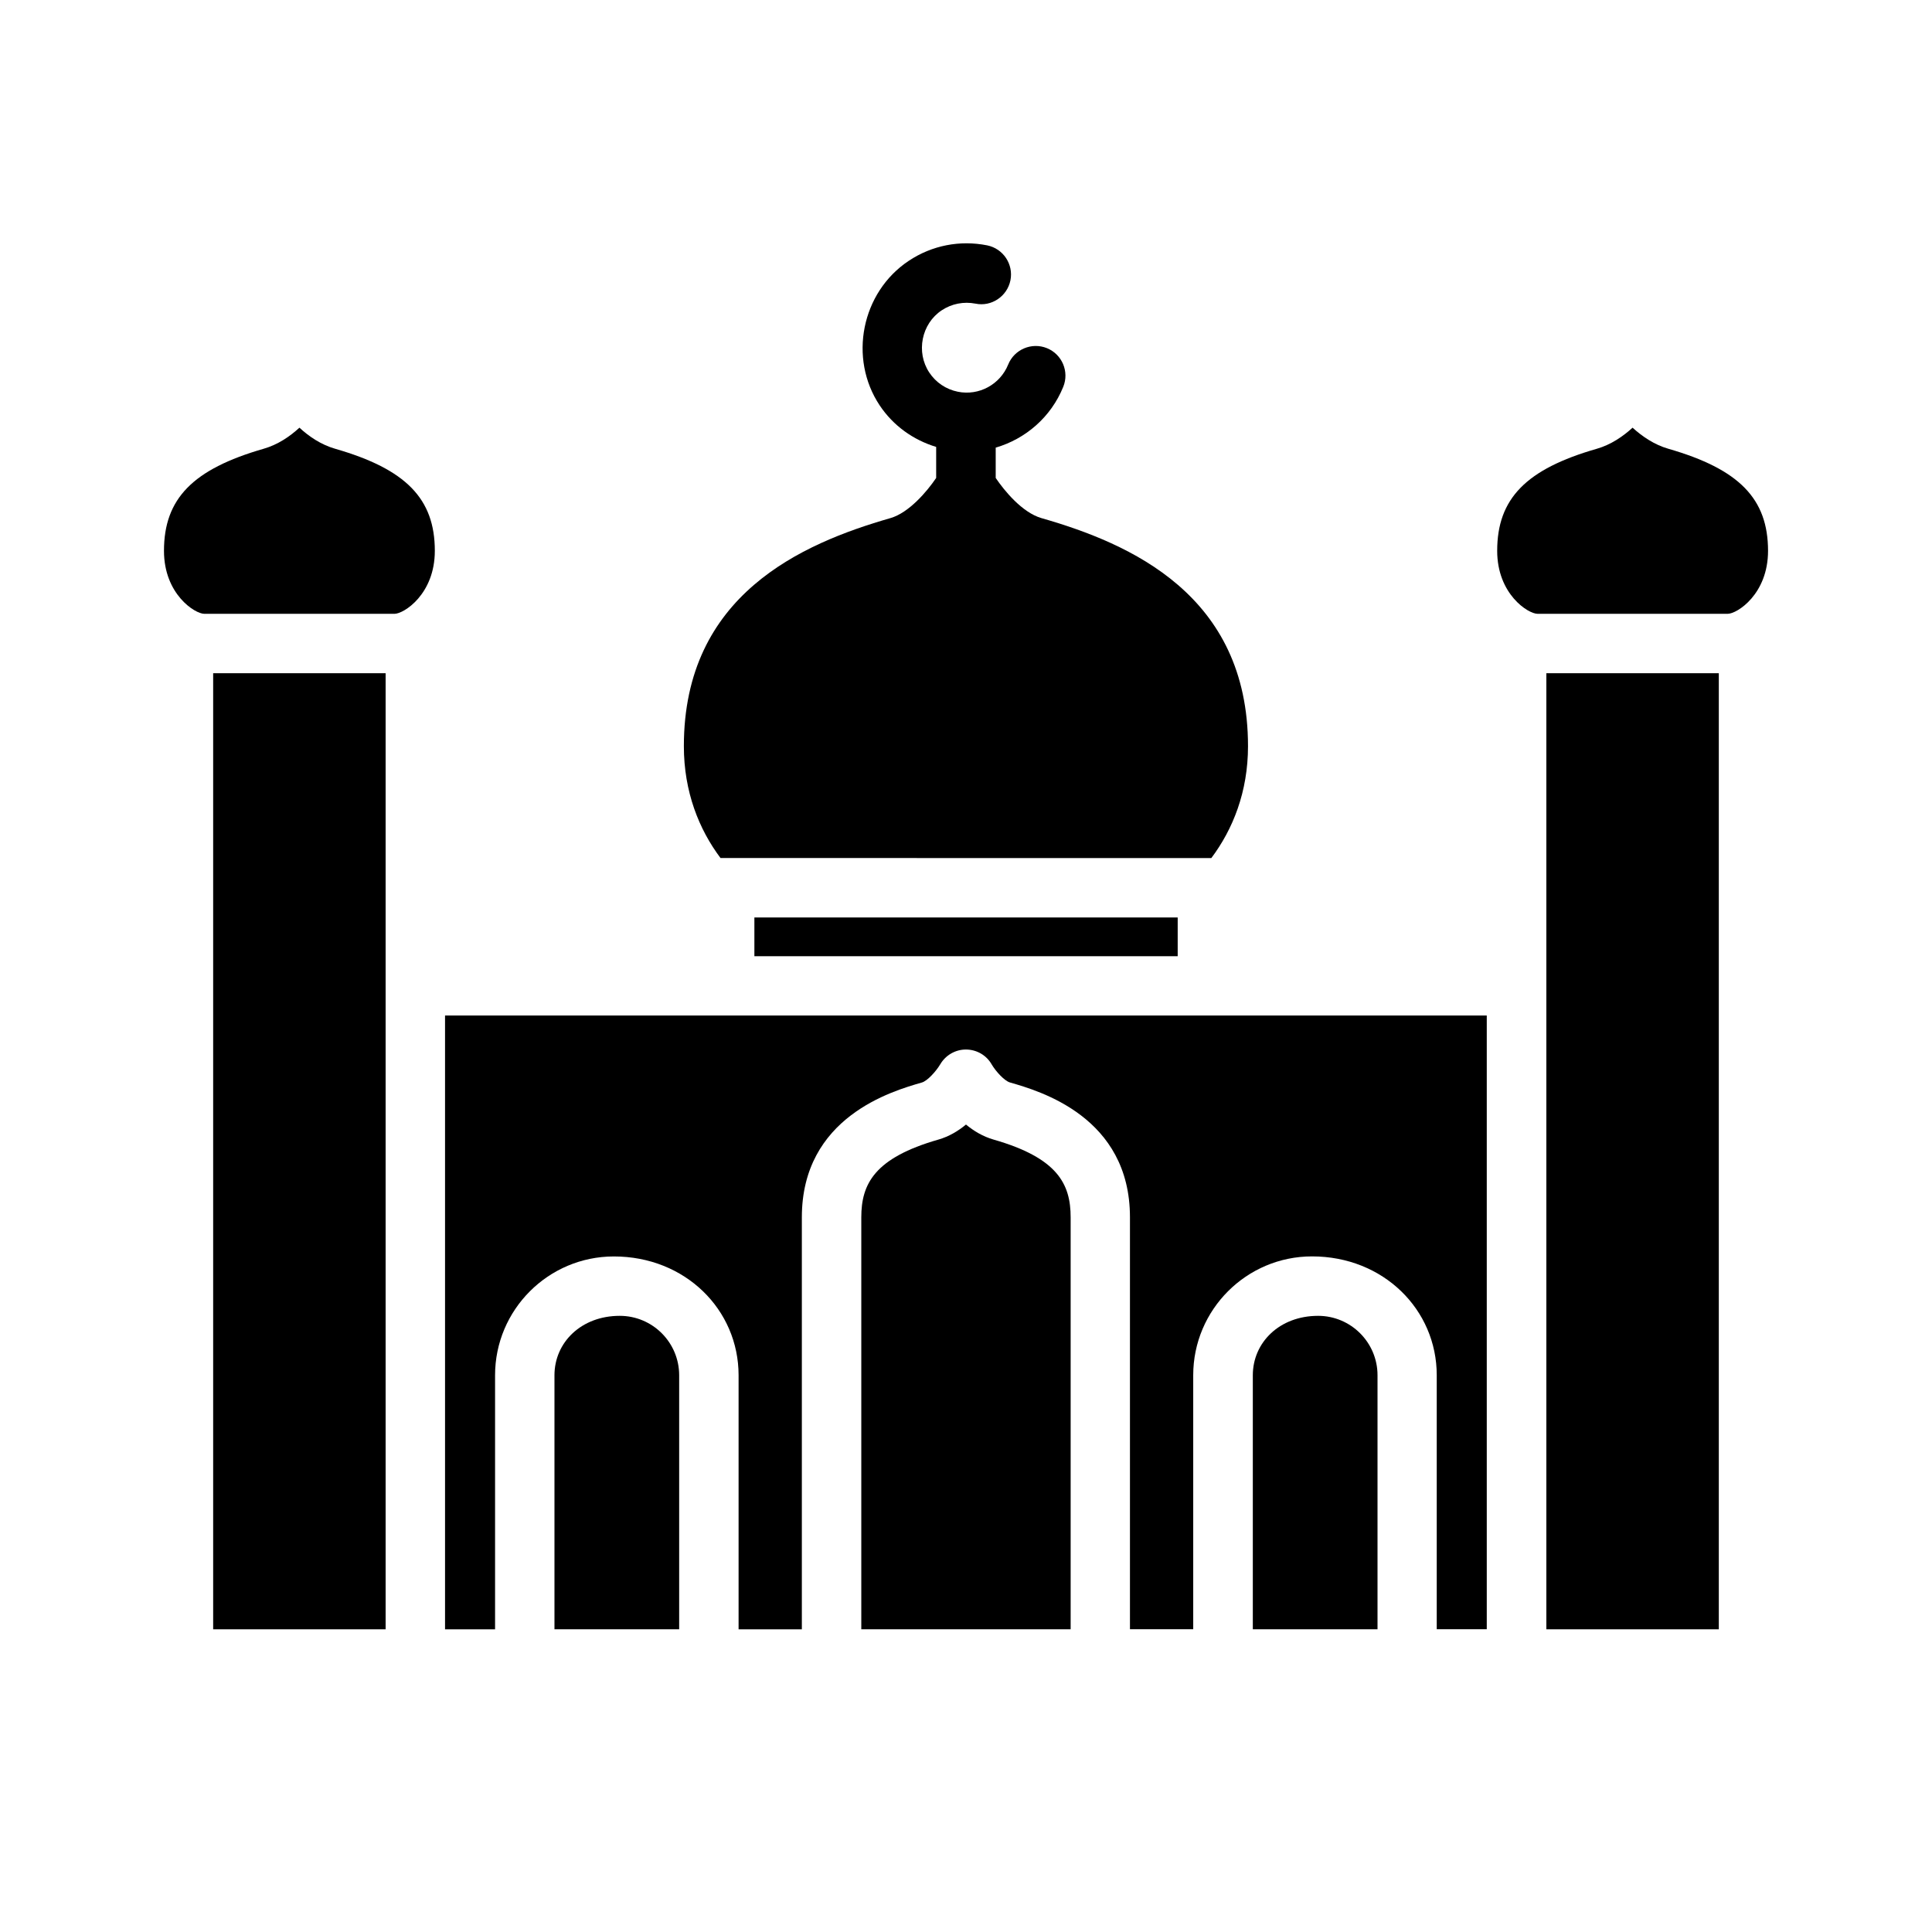<?xml version="1.0" encoding="UTF-8"?>
<!-- Uploaded to: ICON Repo, www.iconrepo.com, Generator: ICON Repo Mixer Tools -->
<svg fill="#000000" width="800px" height="800px" version="1.1" viewBox="144 144 512 512" xmlns="http://www.w3.org/2000/svg">
 <g>
  <path d="m261.94 413.14v162.64h13.258v-67.32c0-17.367 14.121-31.488 31.488-31.488 18.926 0 33.047 14.121 33.047 31.488v67.32h16.766v-109.17c0-26.59 23.945-33.473 31.82-35.738 1.418-0.41 3.699-2.883 4.863-4.832 1.418-2.41 4-3.906 6.785-3.906h0.047c2.801 0.016 5.398 1.496 6.785 3.938 1.133 1.922 3.418 4.375 4.832 4.785 7.871 2.266 31.82 9.133 31.82 35.738v109.17h16.766v-67.32c0-17.367 14.121-31.488 31.488-31.488 18.926 0 33.047 14.121 33.047 31.488v67.32h13.258v-162.64h-276.07z"/>
  <path d="m493.31 492.71c-10.234 0-17.301 7.07-17.301 15.742v67.32h33.047v-67.32c0-8.688-7.07-15.742-15.746-15.742z"/>
  <path d="m200.49 322.41h45.703v253.37h-45.703z"/>
  <path d="m343.92 387.14h112.18v10.266h-112.18z"/>
  <path d="m407.3 446c-2.832-0.82-5.273-2.297-7.305-3.984-2.031 1.684-4.488 3.18-7.305 3.984-16.957 4.863-20.438 11.762-20.438 20.609v109.17h55.48v-109.17c0-8.852-3.461-15.746-20.434-20.609z"/>
  <path d="m308.24 492.71c-10.234 0-17.301 7.07-17.301 15.742v67.32h33.047v-67.32c-0.004-8.688-7.055-15.742-15.746-15.742z"/>
  <path d="m586.14 262.93c-3.731-1.07-6.926-3.258-9.492-5.59-2.551 2.332-5.746 4.519-9.477 5.59-18.75 5.383-26.402 13.227-26.402 27.047 0 11.477 8.203 16.688 10.691 16.688h50.398c2.488 0 10.691-5.211 10.691-16.688-0.008-13.82-7.66-21.645-26.41-27.047z"/>
  <path d="m232.83 262.93c-3.731-1.07-6.941-3.242-9.477-5.59-2.551 2.348-5.746 4.519-9.496 5.59-18.75 5.402-26.402 13.227-26.402 27.051 0 11.477 8.203 16.688 10.691 16.688h50.395c2.488 0 10.691-5.211 10.691-16.688 0-13.824-7.652-21.648-26.402-27.051z"/>
  <path d="m553.8 322.41h45.703v253.37h-45.703z"/>
  <path d="m465.02 371.39c5.684-7.574 9.715-17.523 9.715-29.645 0-40.086-31.234-53.703-54.742-60.441-5.117-1.48-9.871-7.305-12.121-10.645v-8.031c7.902-2.312 14.641-8.062 17.902-16.121 1.637-4.031-0.316-8.629-4.344-10.25-4.016-1.621-8.629 0.332-10.25 4.344-2.141 5.289-7.731 8.344-13.336 7.211-3.117-0.629-5.809-2.426-7.574-5.086-3.574-5.383-2.094-12.926 3.305-16.5 2.644-1.746 5.824-2.363 8.926-1.762 4.219 0.883 8.406-1.906 9.273-6.172 0.852-4.266-1.906-8.406-6.172-9.273-7.227-1.434-14.609 0-20.766 4.094-12.547 8.328-16.043 25.82-7.699 38.336 3.59 5.367 8.863 9.133 14.957 10.988v8.219c-2.441 3.621-7.242 9.242-12.121 10.645-23.508 6.754-54.742 20.355-54.742 60.441 0 12.121 4.031 22.074 9.715 29.645z"/>
 </g>
</svg>
